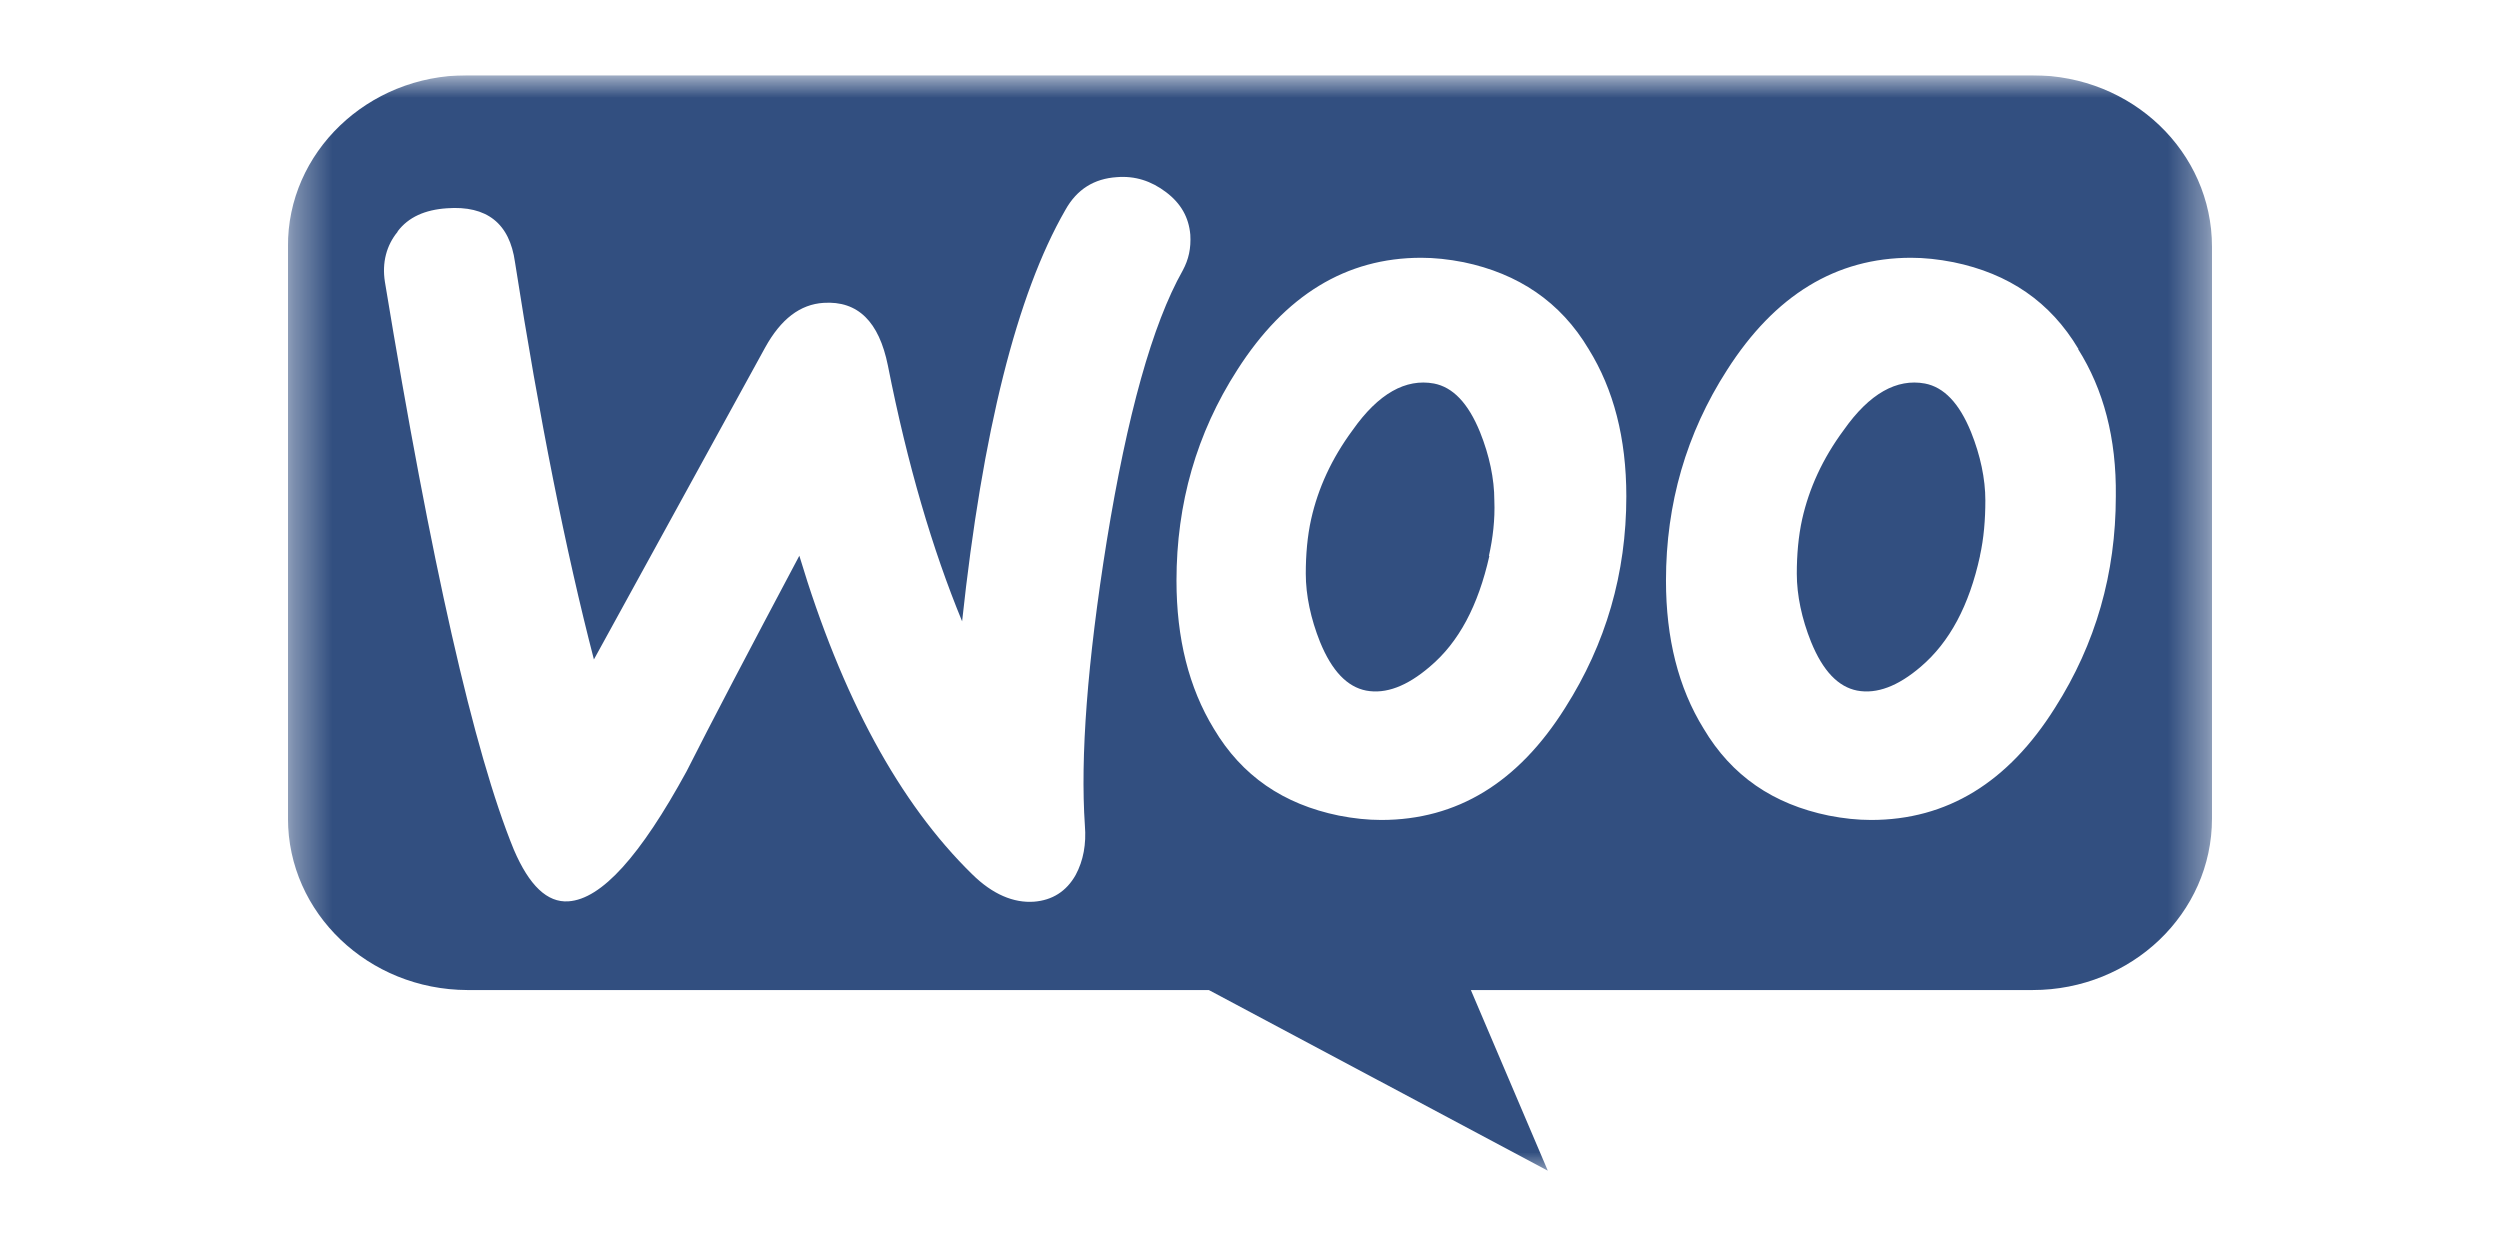 <svg width="64" height="32" viewBox="0 0 64 32" fill="none" xmlns="http://www.w3.org/2000/svg">
<g clip-path="url(#clip0_17560_117990)">
<mask id="mask0_17560_117990" style="mask-type:luminance" maskUnits="userSpaceOnUse" x="7" y="1" width="50" height="30">
<path d="M56.627 1.927L7.372 1.927V30.073H56.627V1.927Z" fill="white"/>
</mask>
<g mask="url(#mask0_17560_117990)">
<path d="M52.037 1.927C54.578 1.927 56.627 3.888 56.627 6.318V20.953C56.627 23.383 54.568 25.345 52.037 25.345H37.654L39.624 29.97L30.946 25.345H11.962C9.431 25.336 7.372 23.374 7.372 20.953V6.318C7.352 3.906 9.411 1.927 11.943 1.927L52.037 1.927ZM28.591 4.535C28.01 4.573 27.567 4.845 27.271 5.379C26.03 7.537 25.152 11.047 24.63 15.906C23.872 14.068 23.232 11.9 22.73 9.358C22.503 8.232 21.961 7.697 21.084 7.753C20.484 7.791 19.991 8.166 19.587 8.898L15.204 16.882C14.485 14.105 13.805 10.709 13.184 6.712C13.046 5.718 12.464 5.257 11.44 5.332C10.879 5.37 10.455 5.558 10.179 5.924V5.933C9.894 6.28 9.775 6.721 9.854 7.218C11.036 14.395 12.129 19.246 13.154 21.751C13.548 22.671 14.011 23.112 14.553 23.074C15.4 23.018 16.395 21.911 17.578 19.743C18.198 18.514 19.163 16.675 20.463 14.227C21.547 17.839 23.025 20.56 24.887 22.38C25.409 22.896 25.951 23.121 26.473 23.083C26.936 23.046 27.3 22.821 27.537 22.399C27.734 22.033 27.812 21.61 27.773 21.132C27.655 19.396 27.832 16.966 28.334 13.842C28.857 10.624 29.498 8.307 30.276 6.928C30.433 6.637 30.492 6.355 30.472 6.008C30.433 5.567 30.236 5.211 29.852 4.92C29.468 4.629 29.054 4.498 28.591 4.535ZM36.383 6.599C34.462 6.599 32.896 7.556 31.674 9.47C30.63 11.093 30.118 12.894 30.118 14.864C30.118 16.337 30.433 17.605 31.074 18.655C31.793 19.866 32.856 20.588 34.275 20.879C34.659 20.954 35.014 20.991 35.359 20.991C37.3 20.991 38.866 20.034 40.068 18.12C41.112 16.479 41.634 14.677 41.634 12.707C41.634 11.216 41.309 9.968 40.669 8.936C39.949 7.726 38.866 7.003 37.467 6.712C37.083 6.637 36.728 6.599 36.383 6.599ZM48.923 6.599C47.002 6.599 45.436 7.556 44.214 9.47C43.17 11.093 42.649 12.894 42.649 14.864C42.649 16.337 42.964 17.605 43.614 18.655C44.333 19.866 45.397 20.588 46.816 20.879C47.2 20.954 47.554 20.991 47.899 20.991C49.84 20.991 51.406 20.034 52.608 18.12C53.652 16.479 54.164 14.677 54.165 12.707C54.184 11.216 53.849 9.968 53.199 8.936H53.209C52.489 7.726 51.426 7.003 50.007 6.712C49.623 6.637 49.268 6.599 48.923 6.599ZM34.629 11.009C35.289 10.071 35.989 9.686 36.709 9.818C37.191 9.911 37.585 10.315 37.89 11.065C38.127 11.656 38.255 12.256 38.255 12.81C38.275 13.307 38.215 13.786 38.117 14.227L38.127 14.236C37.841 15.503 37.349 16.441 36.6 17.07C36.019 17.567 35.477 17.773 34.974 17.679C34.492 17.585 34.098 17.182 33.792 16.432C33.556 15.841 33.428 15.24 33.428 14.687C33.428 14.208 33.467 13.729 33.566 13.288C33.743 12.5 34.088 11.741 34.629 11.009ZM47.2 11.009C47.86 10.071 48.559 9.686 49.278 9.818C49.761 9.911 50.155 10.314 50.46 11.065C50.697 11.656 50.825 12.256 50.825 12.81C50.825 13.307 50.785 13.786 50.687 14.227V14.236C50.411 15.503 49.909 16.441 49.17 17.07C48.589 17.567 48.047 17.773 47.544 17.679C47.062 17.585 46.668 17.182 46.363 16.432C46.126 15.841 45.998 15.24 45.998 14.687C45.998 14.208 46.038 13.729 46.136 13.288C46.314 12.5 46.658 11.741 47.2 11.009Z" fill="#324F80"/>
</g>
</g>
<defs>
<clipPath id="clip0_17560_117990">
<rect width="49.256" height="28.146" fill="white" transform="translate(7.372 1.927)"/>
</clipPath>
</defs>
</svg>
